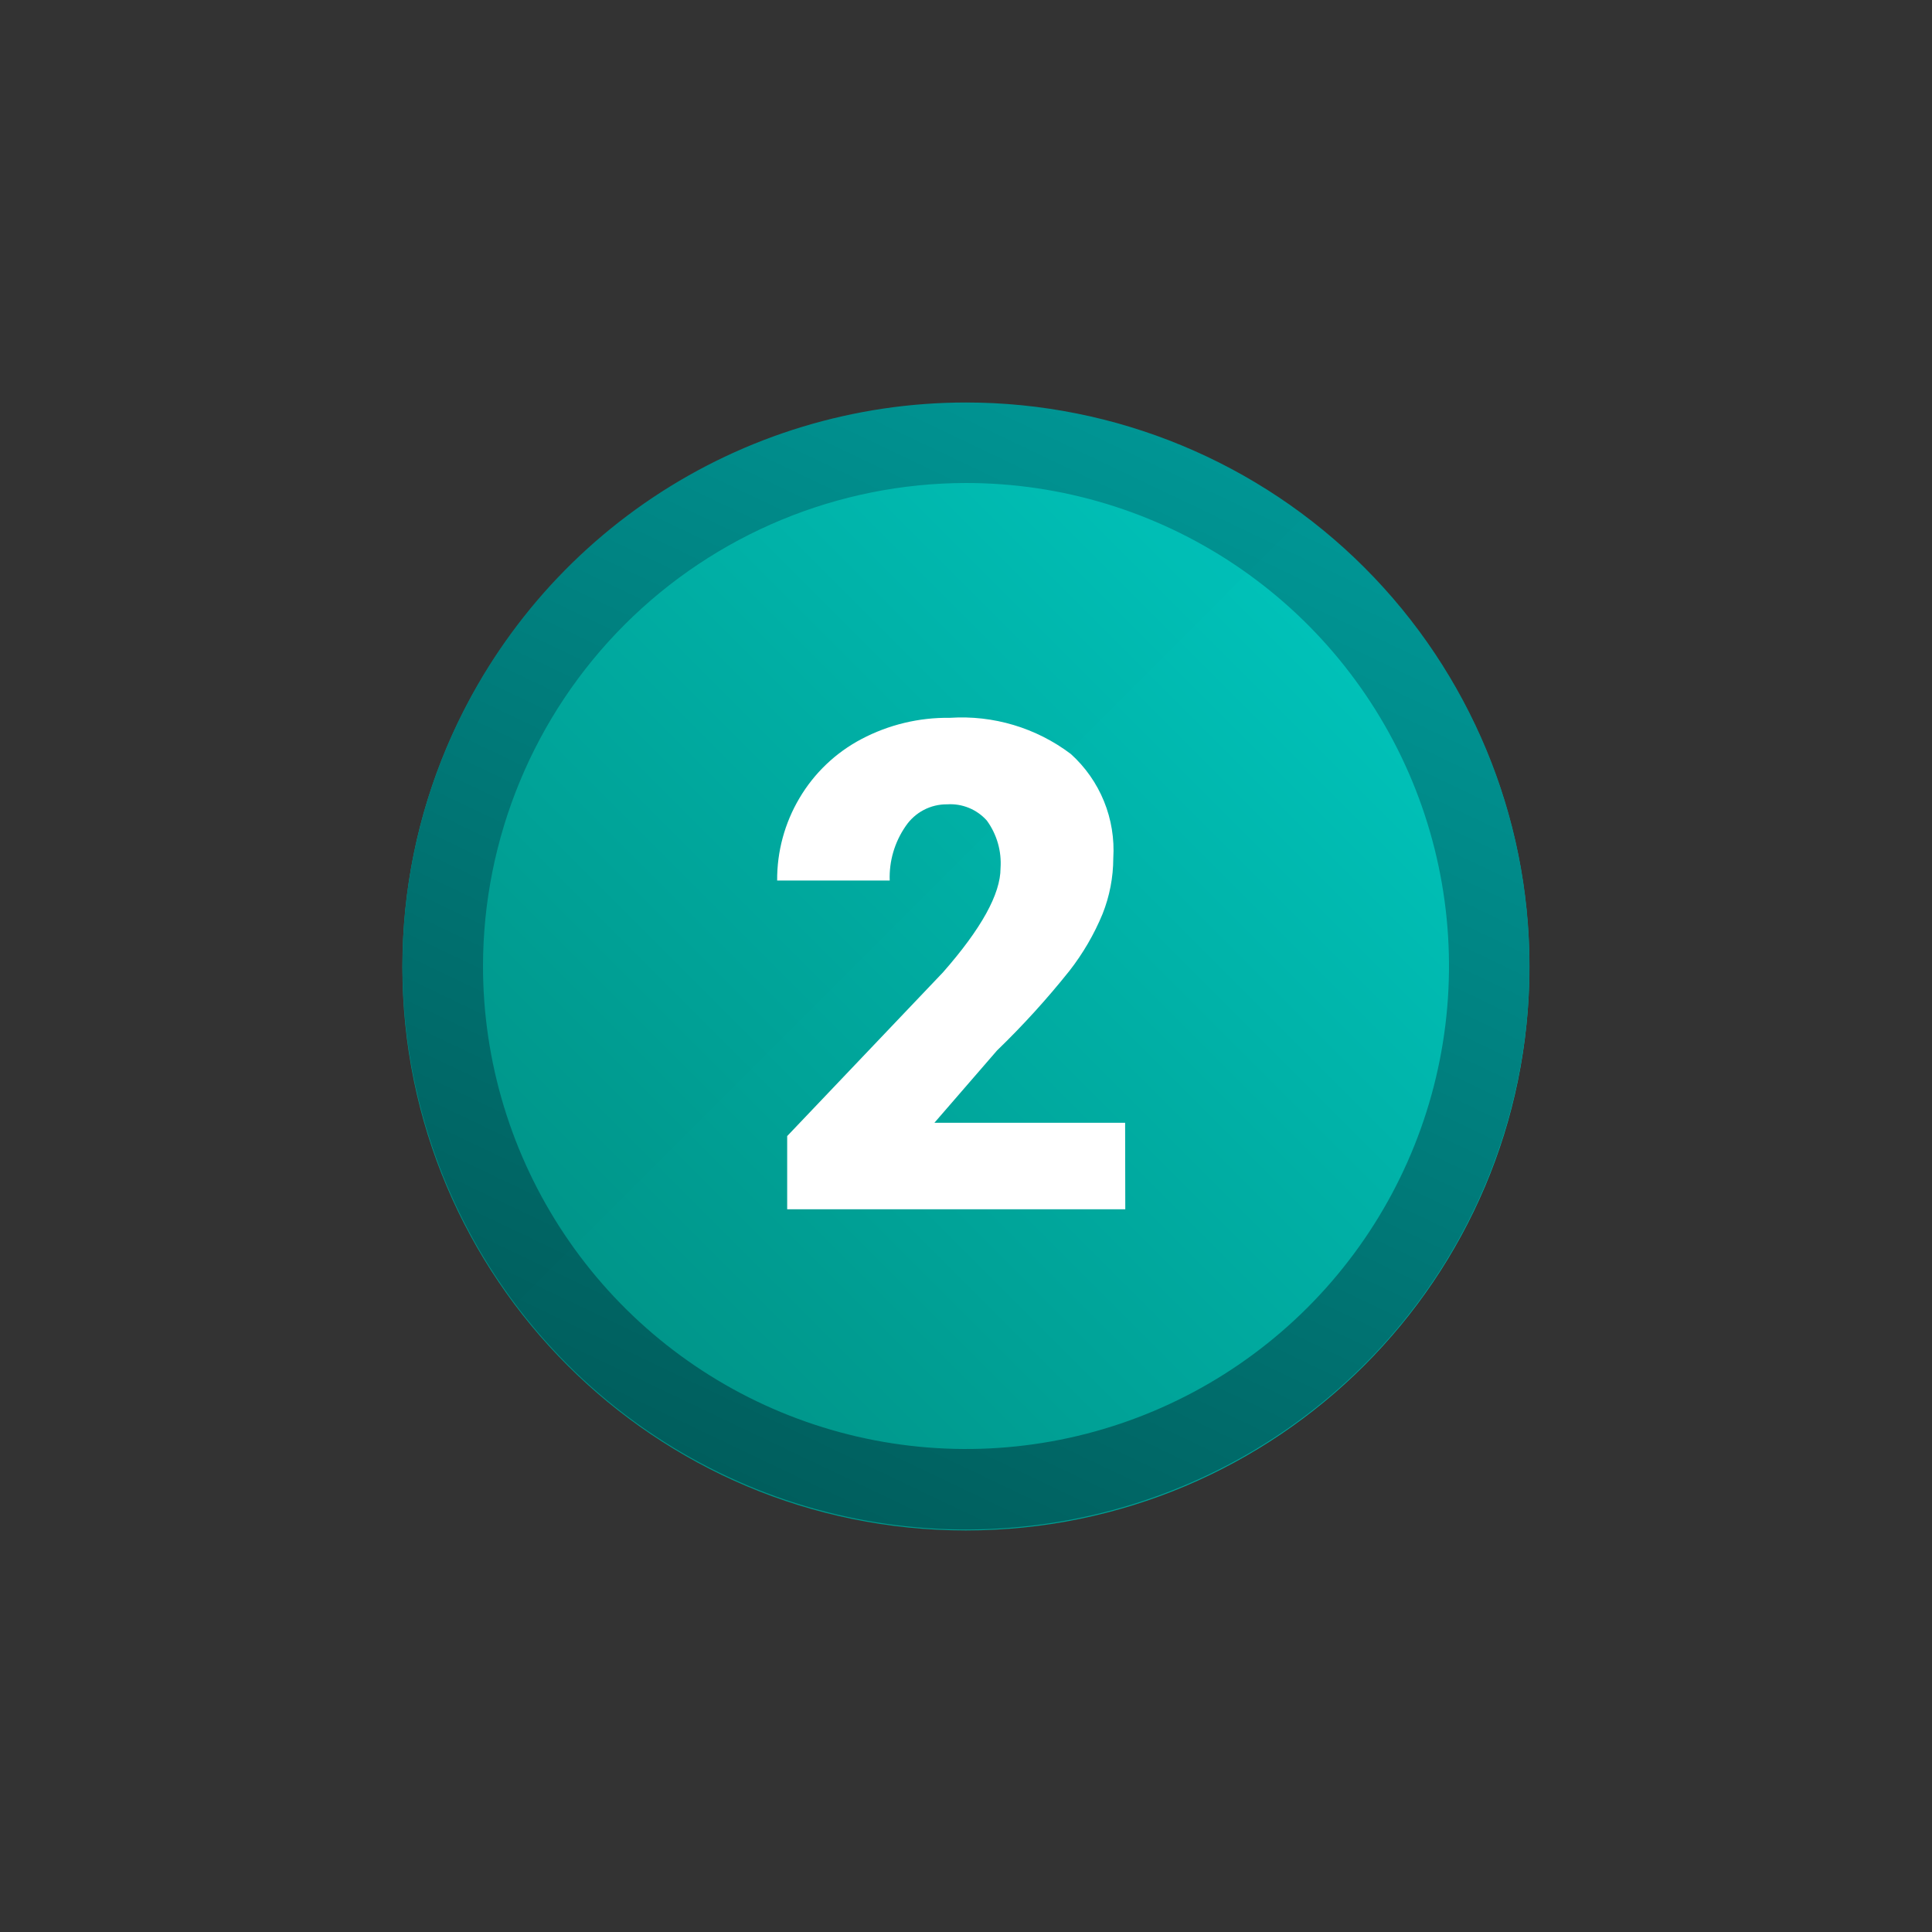 <svg width="72" height="72" viewBox="0 0 72 72" fill="none" xmlns="http://www.w3.org/2000/svg">
<rect x="0" y="0" width="72" height="72" fill="#333333" stroke="none"/>
<path d="M35.996 57.035C47.594 57.035 56.996 47.633 56.996 36.035C56.996 24.437 47.594 15.035 35.996 15.035C24.398 15.035 14.996 24.437 14.996 36.035C14.996 47.633 24.398 57.035 35.996 57.035Z" fill="url(#paint0_linear_18127_160923)"/>
<path d="M36 18C39.56 18 43.04 19.056 46 21.034C48.96 23.011 51.267 25.823 52.63 29.112C53.992 32.401 54.349 36.02 53.654 39.512C52.96 43.003 51.245 46.211 48.728 48.728C46.211 51.245 43.003 52.96 39.512 53.654C36.02 54.349 32.401 53.992 29.112 52.63C25.823 51.267 23.011 48.96 21.034 46C19.056 43.04 18 39.56 18 36C18.006 31.228 19.904 26.653 23.278 23.278C26.653 19.904 31.228 18.006 36 18V18ZM36 15C31.847 15 27.787 16.232 24.333 18.539C20.88 20.847 18.188 24.126 16.599 27.964C15.009 31.801 14.593 36.023 15.403 40.097C16.214 44.17 18.214 47.912 21.151 50.849C24.088 53.786 27.829 55.786 31.903 56.596C35.977 57.407 40.199 56.991 44.036 55.401C47.874 53.812 51.153 51.12 53.461 47.667C55.768 44.214 57 40.153 57 36C57 30.43 54.788 25.089 50.849 21.151C46.911 17.212 41.569 15 36 15Z" fill="url(#paint1_linear_18127_160923)"/>
<g opacity="0.08">
<path opacity="0.08" fill-rule="evenodd" clip-rule="evenodd" d="M48.605 19.232C44.567 16.185 39.563 14.7 34.517 15.051C29.47 15.402 24.72 17.566 21.143 21.143C17.566 24.72 15.402 29.47 15.051 34.517C14.7 39.563 16.185 44.567 19.232 48.605L48.605 19.232Z" fill="black"/>
</g>
<path d="M41.936 45.066H29.336V42.338L35.141 36.238C36.572 34.609 37.287 33.315 37.287 32.356C37.331 31.723 37.151 31.095 36.778 30.582C36.594 30.375 36.366 30.213 36.11 30.108C35.854 30.003 35.578 29.957 35.302 29.975C34.996 29.971 34.695 30.043 34.424 30.185C34.154 30.327 33.923 30.534 33.752 30.787C33.34 31.381 33.131 32.092 33.157 32.814H28.962C28.955 31.735 29.242 30.674 29.793 29.745C30.343 28.812 31.142 28.05 32.1 27.545C33.116 27.008 34.251 26.735 35.4 26.751C37.016 26.645 38.616 27.123 39.908 28.1C40.447 28.587 40.868 29.188 41.142 29.86C41.416 30.532 41.534 31.258 41.489 31.982C41.488 32.694 41.352 33.399 41.089 34.06C40.776 34.819 40.36 35.532 39.855 36.18C39.02 37.227 38.118 38.219 37.155 39.15L34.823 41.842H41.93L41.936 45.066Z" fill="white"/>
<defs>
<linearGradient id="paint0_linear_18127_160923" x1="50.478" y1="21.553" x2="20.348" y2="51.683" gradientUnits="userSpaceOnUse">
<stop stop-color="#00C4BB"/>
<stop offset="1" stop-color="#009185"/>
</linearGradient>
<linearGradient id="paint1_linear_18127_160923" x1="45.044" y1="17.042" x2="26.956" y2="54.958" gradientUnits="userSpaceOnUse">
<stop stop-color="#009695"/>
<stop offset="1" stop-color="#005E5D"/>
</linearGradient>
</defs>
</svg>

